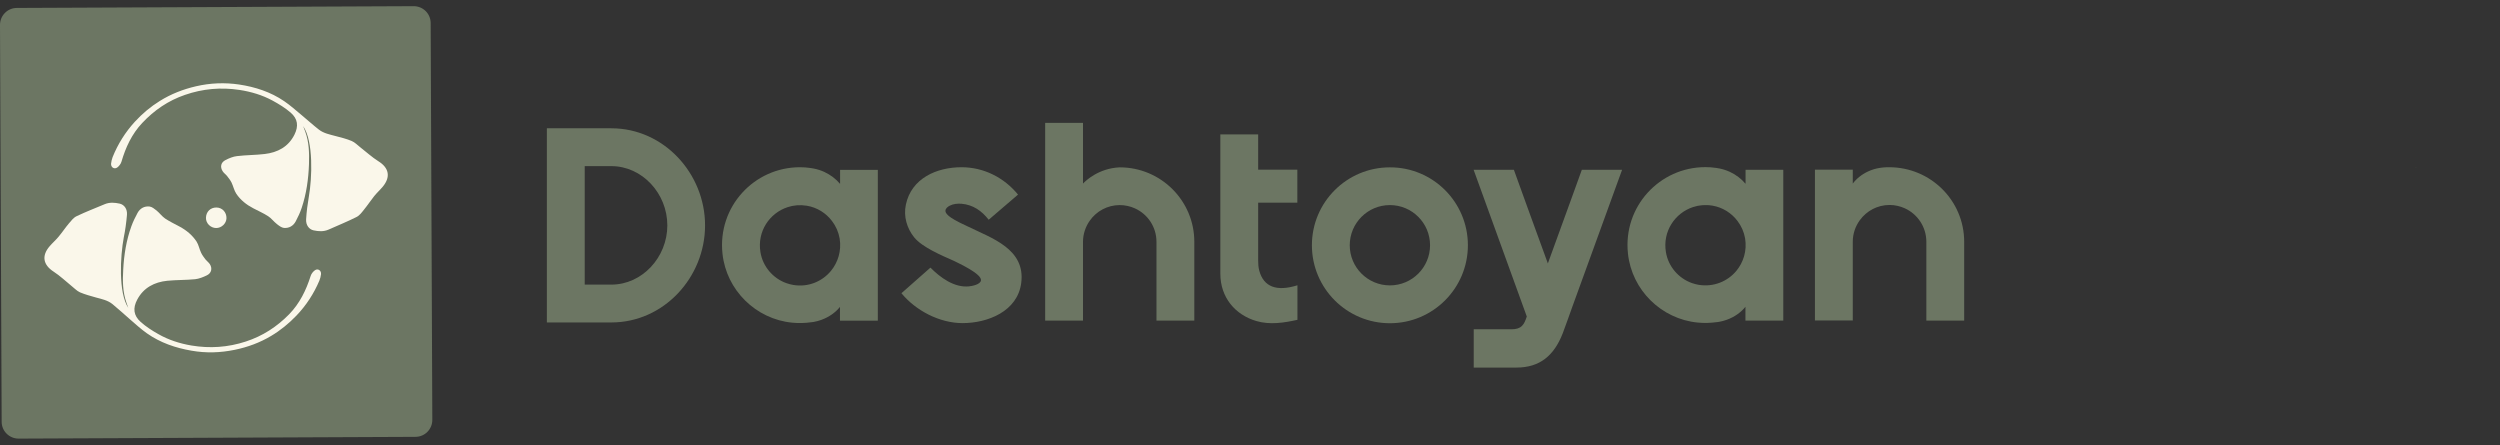 <svg width="320" height="57" viewBox="0 0 320 57" fill="none" xmlns="http://www.w3.org/2000/svg">
    <rect x="0" y="0" width="320" height="57" fill="#333333" stroke="none"/>
    <g clip-path="url(#clip0_709_3733)">
        <path d="M55.125 2.951L55.337 53.742C55.337 54.942 54.377 55.916 53.177 55.916L2.386 56.142C1.186 56.142 0.212 55.182 0.212 53.982L0 3.191C0 1.991 0.96 1.017 2.16 1.017L52.951 0.791C54.151 0.791 55.125 1.751 55.125 2.951Z" fill="#6C7663"/>
        <path d="M38.802 16.14C38.887 16.38 38.971 16.62 39.07 16.846C39.565 18.187 39.593 19.599 39.55 21.011C39.48 22.918 39.226 24.782 38.618 26.603C38.421 27.196 38.152 27.761 37.856 28.326C37.545 28.919 36.995 29.229 36.345 29.173C36.034 29.145 35.71 28.89 35.441 28.679C35.046 28.368 34.735 27.945 34.326 27.676C33.719 27.281 33.055 26.998 32.42 26.66C31.544 26.208 30.782 25.601 30.245 24.796C29.963 24.372 29.864 23.835 29.638 23.369C29.483 23.059 29.271 22.791 29.059 22.522C28.89 22.311 28.649 22.155 28.508 21.929C28.141 21.379 28.268 20.785 28.861 20.489C29.327 20.249 29.836 20.037 30.344 19.981C31.516 19.839 32.716 19.854 33.888 19.712C35.54 19.515 36.91 18.795 37.687 17.241C38.237 16.14 38.124 15.208 37.192 14.403C36.5 13.81 35.696 13.316 34.891 12.878C33.563 12.158 32.123 11.734 30.64 11.508C28.268 11.155 25.967 11.353 23.679 12.144C21.533 12.878 19.74 14.107 18.201 15.745C16.873 17.157 16.082 18.865 15.546 20.701C15.461 20.983 15.235 21.28 14.995 21.449C14.614 21.703 14.176 21.407 14.219 20.941C14.247 20.658 14.318 20.376 14.416 20.108C15.094 18.427 16.04 16.917 17.269 15.575C18.215 14.544 19.274 13.655 20.46 12.921C21.886 12.031 23.439 11.424 25.091 11.043C26.927 10.619 28.762 10.548 30.598 10.817C32.66 11.127 34.636 11.763 36.373 12.949C37.164 13.485 37.884 14.135 38.633 14.756C39.367 15.363 40.073 16.013 40.821 16.592C41.443 17.072 42.205 17.213 42.939 17.411C43.631 17.594 44.351 17.764 45.015 18.046C45.424 18.216 45.763 18.583 46.13 18.865C46.893 19.458 47.613 20.122 48.418 20.63C49.816 21.491 50.013 22.663 48.997 23.892C48.644 24.316 48.234 24.683 47.895 25.106C47.444 25.671 47.048 26.278 46.596 26.829C46.314 27.182 46.017 27.591 45.636 27.775C44.464 28.368 43.264 28.848 42.064 29.385C41.428 29.667 40.779 29.625 40.129 29.484C39.55 29.357 39.141 28.806 39.183 28.072C39.24 27.097 39.367 26.123 39.536 25.149C39.946 22.805 40.143 18.088 38.802 16.14Z" fill="#FAF7EA"/>
        <path d="M16.421 39.41C16.337 39.17 16.252 38.93 16.167 38.69C15.701 37.334 15.687 35.937 15.772 34.525C15.871 32.618 16.167 30.755 16.817 28.961C17.029 28.368 17.311 27.803 17.607 27.253C17.932 26.66 18.483 26.363 19.146 26.434C19.457 26.476 19.768 26.73 20.036 26.942C20.431 27.267 20.728 27.69 21.137 27.973C21.73 28.368 22.394 28.679 23.015 29.018C23.877 29.484 24.625 30.105 25.162 30.924C25.43 31.348 25.515 31.884 25.741 32.35C25.882 32.661 26.108 32.943 26.305 33.211C26.475 33.423 26.701 33.578 26.856 33.804C27.209 34.355 27.068 34.962 26.475 35.245C26.009 35.471 25.486 35.682 24.978 35.739C23.806 35.852 22.606 35.824 21.42 35.937C19.768 36.106 18.384 36.812 17.565 38.351C16.986 39.438 17.085 40.384 18.003 41.203C18.681 41.811 19.471 42.319 20.276 42.771C21.589 43.519 23.015 43.971 24.498 44.225C26.856 44.62 29.172 44.465 31.459 43.717C33.62 43.011 35.427 41.839 37.009 40.229C38.364 38.831 39.183 37.151 39.762 35.329C39.847 35.047 40.073 34.751 40.327 34.581C40.708 34.327 41.146 34.638 41.089 35.103C41.061 35.386 40.976 35.668 40.878 35.922C40.172 37.589 39.197 39.085 37.941 40.399C36.966 41.415 35.893 42.291 34.707 42.997C33.267 43.858 31.699 44.437 30.047 44.776C28.198 45.157 26.376 45.214 24.526 44.889C22.465 44.536 20.516 43.872 18.794 42.658C18.017 42.107 17.297 41.444 16.562 40.808C15.842 40.187 15.15 39.537 14.402 38.93C13.795 38.436 13.033 38.281 12.298 38.083C11.606 37.885 10.9 37.702 10.237 37.419C9.827 37.236 9.502 36.868 9.135 36.586C8.387 35.979 7.681 35.301 6.876 34.779C5.492 33.889 5.309 32.717 6.368 31.503C6.721 31.093 7.144 30.726 7.483 30.317C7.949 29.766 8.345 29.159 8.811 28.608C9.107 28.269 9.404 27.86 9.799 27.676C10.971 27.111 12.199 26.645 13.4 26.137C14.035 25.869 14.684 25.925 15.334 26.067C15.913 26.208 16.308 26.758 16.252 27.493C16.167 28.467 16.04 29.441 15.842 30.401C15.405 32.717 15.122 37.433 16.421 39.41Z" fill="#FAF7EA"/>
        <path d="M309.36 21.477C309.29 21.477 309.233 21.492 309.177 21.506L309.191 21.492C309.247 21.477 309.304 21.477 309.36 21.477Z" fill="#6C7663"/>
        <path d="M90.248 28.848C90.248 35.498 84.967 41.273 78.26 41.273H70V16.422H78.26C84.967 16.422 90.248 22.211 90.248 28.848ZM85.419 28.848C85.419 24.753 82.186 21.265 78.26 21.265H74.843V36.43H78.26C82.186 36.43 85.419 32.943 85.419 28.848Z" fill="#6C7663"/>
        <path d="M107.531 21.745V23.524L107.489 23.496C106.995 22.903 106.317 22.381 105.498 21.999C105.06 21.802 104.608 21.66 104.171 21.576C104.03 21.547 103.888 21.519 103.747 21.505C103.295 21.434 102.843 21.406 102.392 21.406C96.518 21.406 91.83 26.475 92.479 32.477C92.973 37.136 96.743 40.85 101.403 41.302C102.236 41.386 103.055 41.358 103.846 41.245C103.86 41.245 103.874 41.245 103.888 41.245C103.987 41.231 104.072 41.217 104.171 41.203C104.481 41.146 104.806 41.062 105.117 40.949C106.133 40.581 106.952 39.989 107.517 39.282V41.047H112.36V21.745H107.531ZM101.53 36.472C101.234 36.416 100.937 36.345 100.669 36.247C98.946 35.639 97.633 34.114 97.337 32.279C96.899 29.624 98.494 27.28 100.81 26.518C101.573 26.264 102.406 26.193 103.281 26.334C104.58 26.546 105.738 27.28 106.501 28.297C106.995 28.946 107.334 29.709 107.475 30.528C107.729 32.109 107.263 33.578 106.359 34.679C105.244 36.021 103.465 36.797 101.53 36.472Z" fill="#6C7663"/>
        <path d="M223.431 21.732V23.511L223.388 23.482C222.894 22.889 222.216 22.367 221.397 21.986C220.96 21.788 220.508 21.647 220.07 21.562C219.929 21.534 219.788 21.506 219.647 21.491C219.195 21.421 218.743 21.393 218.291 21.393C212.417 21.393 207.729 26.462 208.379 32.463C208.873 37.123 212.643 40.836 217.303 41.288C218.136 41.373 218.955 41.344 219.745 41.231C219.76 41.231 219.774 41.231 219.788 41.231C219.887 41.217 219.971 41.203 220.07 41.189C220.381 41.133 220.706 41.048 221.016 40.935C222.033 40.568 222.852 39.975 223.417 39.269V41.034H228.26V21.732H223.431ZM217.43 36.459C217.133 36.402 216.837 36.332 216.568 36.233C214.846 35.626 213.532 34.101 213.236 32.265C212.798 29.61 214.394 27.267 216.71 26.504C217.472 26.25 218.305 26.179 219.181 26.32C220.48 26.532 221.637 27.267 222.4 28.283C222.894 28.933 223.233 29.695 223.374 30.514C223.628 32.096 223.162 33.564 222.259 34.666C221.143 36.007 219.364 36.77 217.43 36.459Z" fill="#6C7663"/>
        <path d="M122.076 33.38C120.579 32.717 118.052 31.657 117.021 30.387C116.075 29.215 115.637 27.704 115.948 26.207C116.654 22.818 119.901 21.406 123.078 21.406C125.916 21.406 128.515 22.719 130.308 24.908L126.552 28.128C125.662 26.984 124.547 26.207 123.078 26.08C122.57 26.038 122.005 26.094 121.553 26.334C121.327 26.447 121.059 26.659 121.017 26.927C120.89 27.718 123.332 28.706 123.911 29.003C126.919 30.486 131.282 31.855 130.717 36.218C130.251 39.847 126.439 41.358 123.205 41.358C120.283 41.358 117.233 39.777 115.383 37.532L119.096 34.256C120.353 35.526 122.132 36.84 124.024 36.656C124.448 36.614 125.465 36.416 125.563 35.908C125.719 35.075 122.725 33.705 122.076 33.38Z" fill="#6C7663"/>
        <path d="M152.872 30.952V41.034H148.029V30.952C148.029 29.046 146.899 27.408 145.275 26.674C144.682 26.405 144.018 26.25 143.327 26.25C141.745 26.25 140.333 27.041 139.486 28.255C138.949 29.018 138.624 29.95 138.624 30.952V41.034H133.781V15.73H138.624V23.497C138.639 23.483 138.639 23.468 138.667 23.454C138.949 23.158 140.615 21.534 143.327 21.421C148.593 21.421 152.872 25.685 152.872 30.952Z" fill="#6C7663"/>
        <path d="M166.073 36.516V40.935C164.435 41.302 162.557 41.613 160.806 41.091C158.123 40.3 156.203 38.097 156.203 35.019V17.199H161.046V21.718H166.059V25.94H161.046V33.381C161.046 33.805 161.075 34.242 161.188 34.652C161.752 36.727 163.404 37.349 166.073 36.516Z" fill="#6C7663"/>
        <path d="M187.89 31.39C187.89 36.897 183.428 41.373 177.907 41.373C172.4 41.373 167.924 36.911 167.924 31.39C167.924 25.883 172.386 21.421 177.907 21.421C183.428 21.407 187.89 25.883 187.89 31.39ZM177.907 26.25C175.069 26.25 172.767 28.552 172.767 31.39C172.767 34.228 175.069 36.53 177.907 36.53C180.745 36.53 183.047 34.228 183.047 31.39C183.047 28.552 180.745 26.25 177.907 26.25Z" fill="#6C7663"/>
        <path d="M207.629 21.731L201.247 39.297C200.837 40.413 200.456 41.556 200.032 42.658C198.917 45.524 197.095 47.049 194.102 47.049H188.637V42.149H193.466C194.765 42.149 195.09 41.556 195.429 40.511L188.623 21.731H193.777L193.918 22.127L195.669 26.97L198.126 33.719L201.317 24.937L202.475 21.731H207.629Z" fill="#6C7663"/>
        <path d="M251.416 30.951V41.033H246.573V30.951C246.573 29.031 245.429 27.379 243.777 26.645C243.198 26.391 242.549 26.235 241.871 26.235C240.304 26.235 238.92 26.998 238.058 28.184C237.494 28.961 237.155 29.907 237.155 30.937V41.019H232.312V21.717H237.155V23.496L237.169 23.482C237.635 22.861 238.299 22.324 239.117 21.943C239.612 21.717 240.12 21.562 240.628 21.491C240.685 21.477 240.741 21.463 240.812 21.463C240.911 21.449 240.995 21.449 241.08 21.434C241.334 21.406 241.589 21.406 241.843 21.406C247.138 21.42 251.416 25.685 251.416 30.951Z" fill="#6C7663"/>
        <path d="M26.363 27.888C26.377 27.097 26.942 26.547 27.718 26.561C28.452 26.575 29.003 27.168 28.989 27.93C28.975 28.594 28.368 29.187 27.676 29.187C26.956 29.187 26.348 28.58 26.363 27.888Z" fill="#FAF7EA"/>
    </g>
    <defs>
        <clipPath id="clip0_709_3733">
            <rect width="319.95" height="56.142" fill="white"/>
        </clipPath>
    </defs>
</svg>
